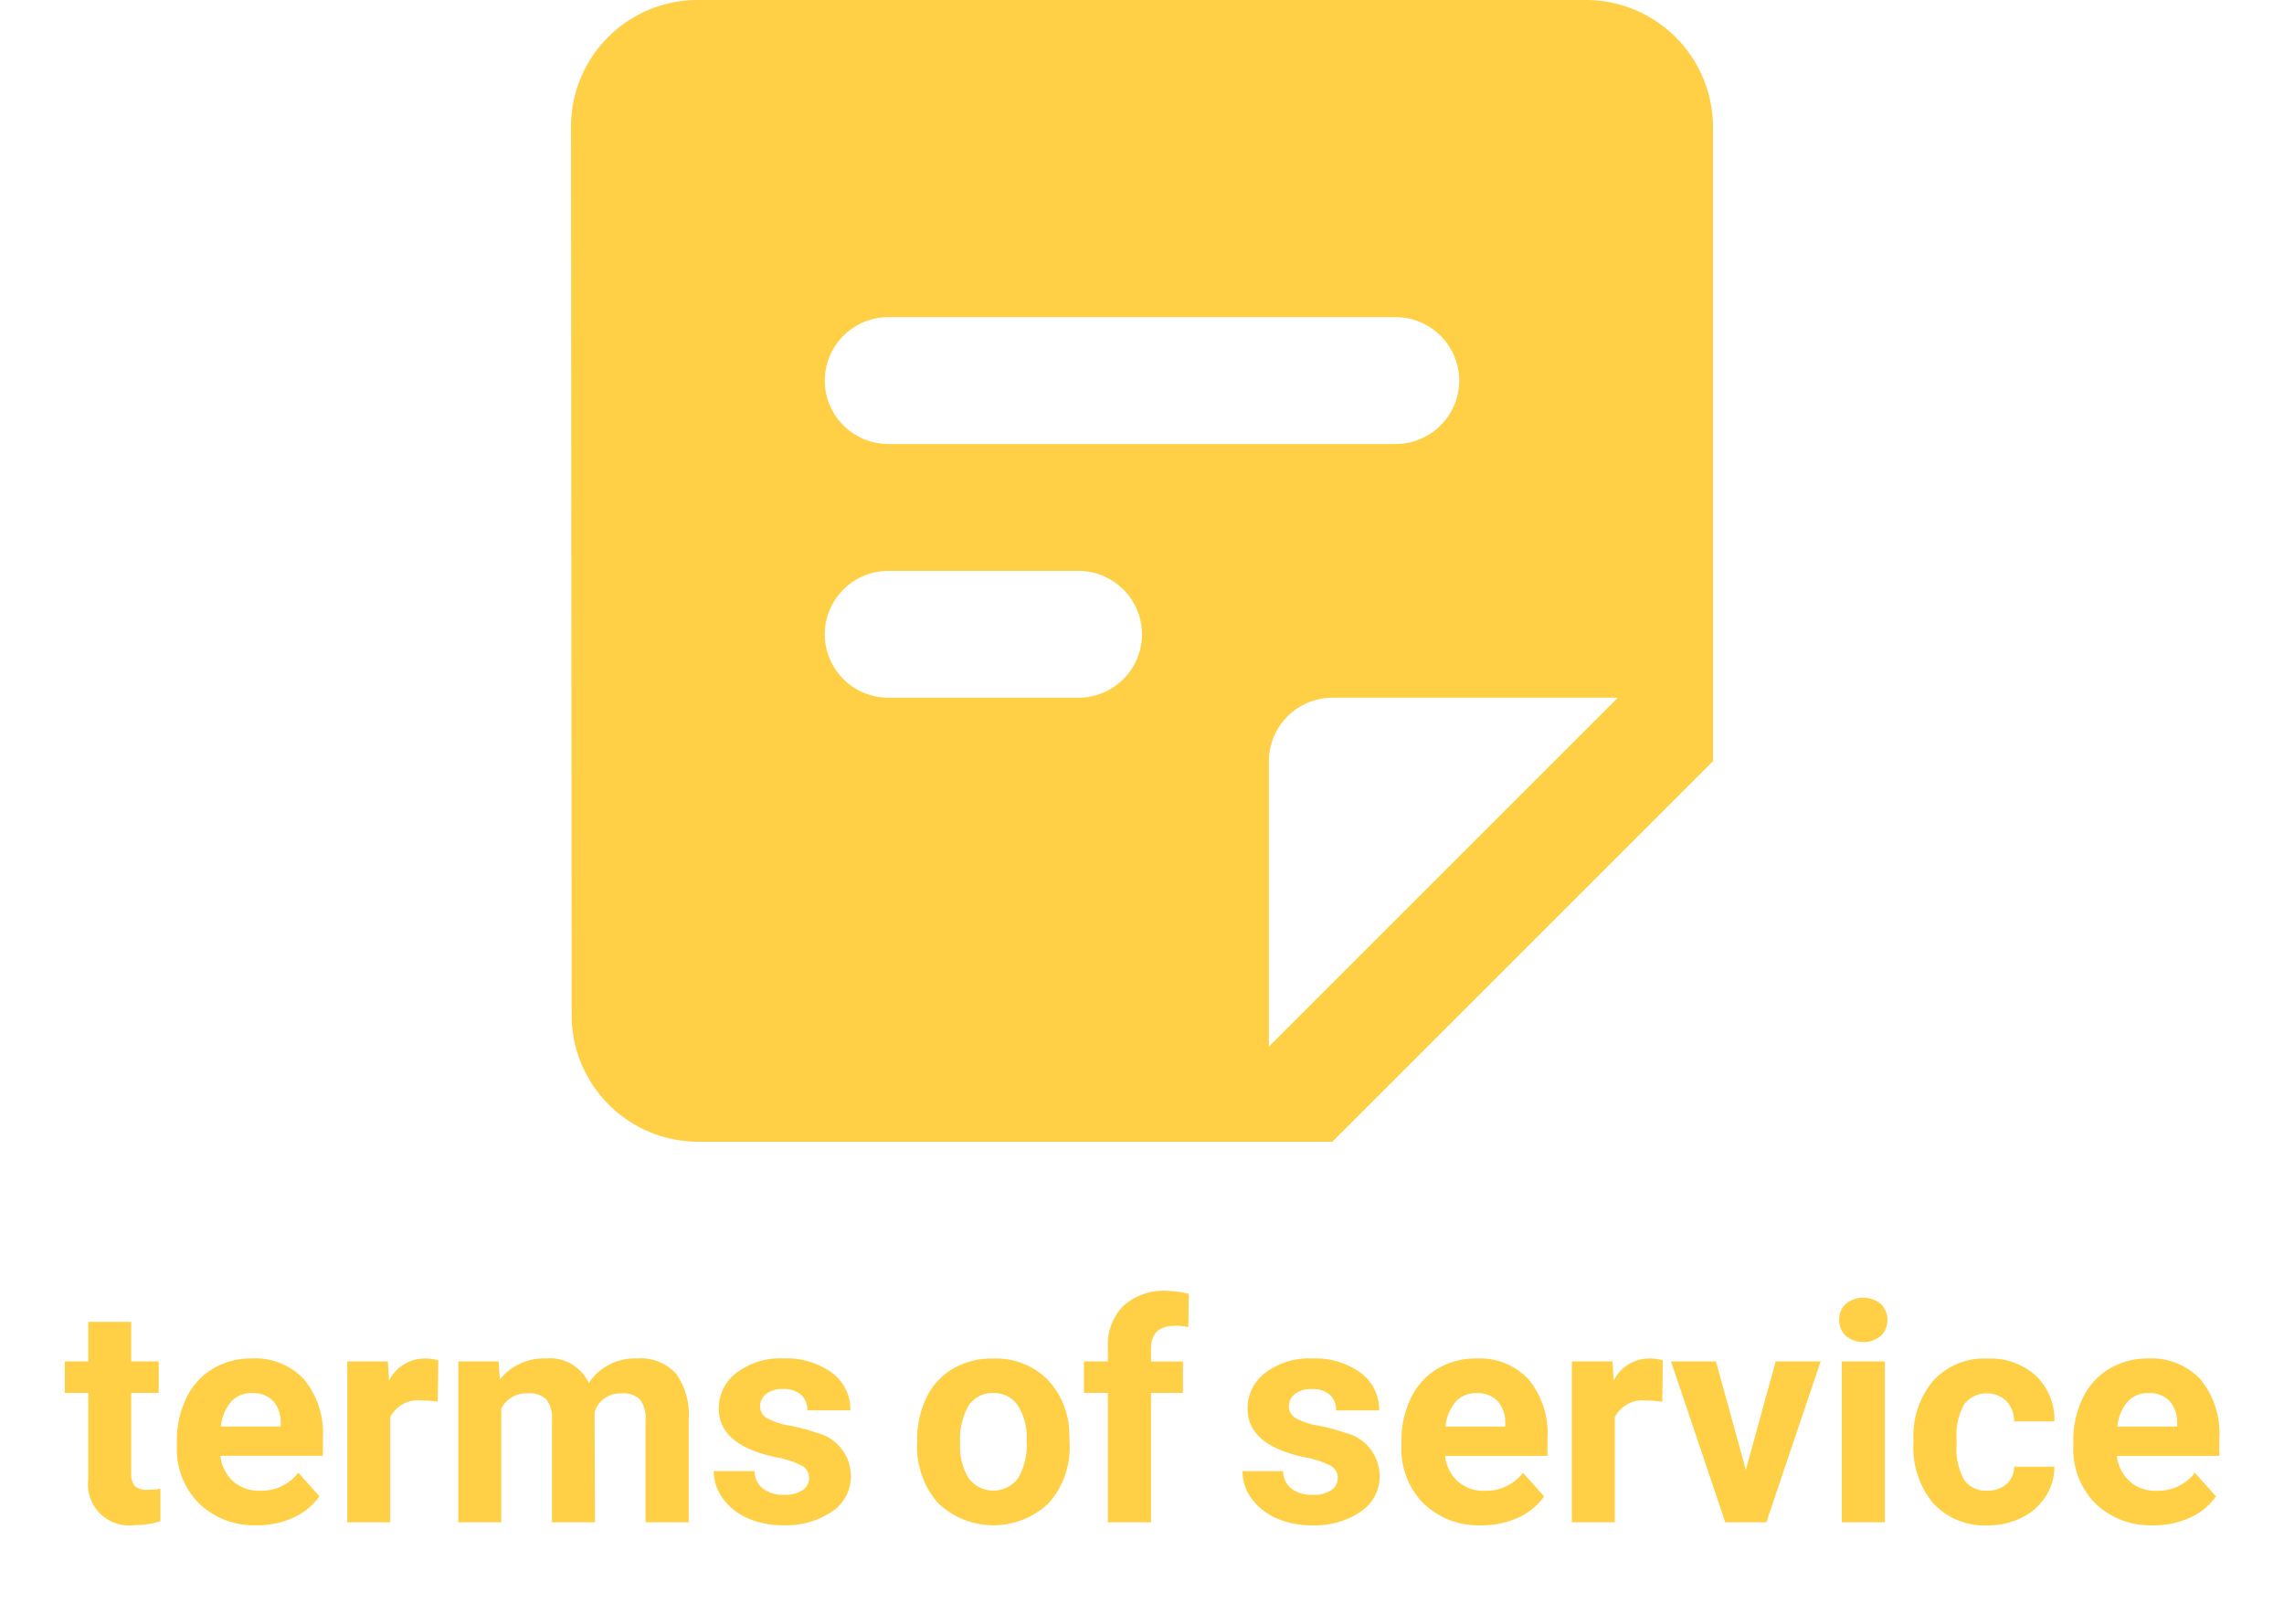 <svg xmlns="http://www.w3.org/2000/svg" width="90" height="64"><g id="ico_terms" transform="translate(-205.456 -271)"><path id="パス_1086" data-name="パス 1086" d="M210.626,323.1v1.558h1.084V325.9h-1.084v3.164a.753.753,0,0,0,.135.5.675.675,0,0,0,.515.153,2.722,2.722,0,0,0,.5-.041v1.283a3.5,3.5,0,0,1-1.025.152,1.616,1.616,0,0,1-1.816-1.8V325.9h-.926V324.66h.926V323.1Zm4.945,8.015a3.113,3.113,0,0,1-2.27-.855,3.042,3.042,0,0,1-.876-2.28v-.164a3.833,3.833,0,0,1,.369-1.708,2.712,2.712,0,0,1,1.046-1.16,2.94,2.94,0,0,1,1.544-.407,2.631,2.631,0,0,1,2.048.82,3.333,3.333,0,0,1,.747,2.326v.692h-4.037a1.567,1.567,0,0,0,.495,1,1.5,1.5,0,0,0,1.046.375,1.827,1.827,0,0,0,1.529-.709l.832.932a2.546,2.546,0,0,1-1.031.84A3.373,3.373,0,0,1,215.571,331.117Zm-.193-5.209a1.056,1.056,0,0,0-.817.342,1.768,1.768,0,0,0-.4.977h2.356v-.136a1.264,1.264,0,0,0-.3-.874A1.092,1.092,0,0,0,215.378,325.908Zm7.324.34a4.636,4.636,0,0,0-.609-.047,1.24,1.24,0,0,0-1.26.651V331H219.14v-6.34h1.6l.047.756a1.57,1.57,0,0,1,1.412-.873,1.769,1.769,0,0,1,.528.076Zm2.4-1.588.052.709a2.229,2.229,0,0,1,1.823-.826,1.689,1.689,0,0,1,1.681.967,2.176,2.176,0,0,1,1.9-.967,1.893,1.893,0,0,1,1.536.6,2.762,2.762,0,0,1,.5,1.808V331h-1.7v-4.043a1.205,1.205,0,0,0-.211-.788.933.933,0,0,0-.744-.249,1.056,1.056,0,0,0-1.054.726L228.9,331h-1.693v-4.037a1.191,1.191,0,0,0-.217-.8.942.942,0,0,0-.738-.246,1.1,1.1,0,0,0-1.043.6V331h-1.693v-6.34Zm12.234,4.588a.546.546,0,0,0-.308-.489,3.5,3.5,0,0,0-.987-.32q-2.262-.474-2.262-1.921a1.745,1.745,0,0,1,.7-1.41,2.827,2.827,0,0,1,1.832-.565,3.038,3.038,0,0,1,1.93.568,1.79,1.79,0,0,1,.724,1.477h-1.694a.821.821,0,0,0-.234-.6.991.991,0,0,0-.732-.237,1.012,1.012,0,0,0-.662.193.609.609,0,0,0-.235.492.523.523,0,0,0,.267.455,2.75,2.75,0,0,0,.9.3,7.279,7.279,0,0,1,1.067.285,1.751,1.751,0,0,1,1.341,1.705,1.653,1.653,0,0,1-.744,1.4,3.211,3.211,0,0,1-1.922.536,3.36,3.36,0,0,1-1.415-.284,2.375,2.375,0,0,1-.969-.779,1.808,1.808,0,0,1-.352-1.07h1.606a.88.88,0,0,0,.334.692,1.325,1.325,0,0,0,.832.24,1.225,1.225,0,0,0,.735-.185A.574.574,0,0,0,237.339,329.248Zm4.261-1.477a3.762,3.762,0,0,1,.363-1.681,2.664,2.664,0,0,1,1.046-1.143,3.055,3.055,0,0,1,1.585-.4,2.89,2.89,0,0,1,2.1.785,3.154,3.154,0,0,1,.9,2.133l.012.433a3.314,3.314,0,0,1-.815,2.341,3.156,3.156,0,0,1-4.374,0,3.371,3.371,0,0,1-.817-2.39Zm1.693.121a2.362,2.362,0,0,0,.34,1.381,1.219,1.219,0,0,0,1.933.006,2.585,2.585,0,0,0,.346-1.511,2.344,2.344,0,0,0-.346-1.373,1.121,1.121,0,0,0-.972-.487,1.1,1.1,0,0,0-.961.485A2.63,2.63,0,0,0,243.293,327.892ZM249.111,331v-5.1h-.943V324.66h.943v-.539a2.184,2.184,0,0,1,.613-1.655,2.369,2.369,0,0,1,1.714-.589,3.966,3.966,0,0,1,.861.117l-.018,1.313a2.106,2.106,0,0,0-.515-.053q-.956,0-.955.9v.51h1.259V325.9h-1.259V331Zm9.06-1.752a.545.545,0,0,0-.307-.489,3.5,3.5,0,0,0-.987-.32q-2.262-.474-2.262-1.921a1.742,1.742,0,0,1,.7-1.41,2.824,2.824,0,0,1,1.831-.565,3.041,3.041,0,0,1,1.931.568,1.792,1.792,0,0,1,.723,1.477h-1.693a.821.821,0,0,0-.234-.6,1,1,0,0,0-.733-.237,1.012,1.012,0,0,0-.662.193.611.611,0,0,0-.234.492.524.524,0,0,0,.266.455,2.757,2.757,0,0,0,.9.3,7.262,7.262,0,0,1,1.066.285,1.751,1.751,0,0,1,1.342,1.705,1.653,1.653,0,0,1-.744,1.4,3.213,3.213,0,0,1-1.922.536,3.36,3.36,0,0,1-1.415-.284,2.384,2.384,0,0,1-.97-.779,1.814,1.814,0,0,1-.351-1.07h1.6a.886.886,0,0,0,.334.692,1.325,1.325,0,0,0,.832.24,1.225,1.225,0,0,0,.735-.185A.574.574,0,0,0,258.171,329.248Zm5.655,1.869a3.114,3.114,0,0,1-2.271-.855,3.042,3.042,0,0,1-.876-2.28v-.164a3.833,3.833,0,0,1,.369-1.708,2.712,2.712,0,0,1,1.046-1.16,2.94,2.94,0,0,1,1.544-.407,2.631,2.631,0,0,1,2.048.82,3.333,3.333,0,0,1,.747,2.326v.692H262.4a1.576,1.576,0,0,0,.495,1,1.5,1.5,0,0,0,1.046.375,1.827,1.827,0,0,0,1.529-.709l.832.932a2.539,2.539,0,0,1-1.031.84A3.369,3.369,0,0,1,263.826,331.117Zm-.194-5.209a1.056,1.056,0,0,0-.817.342,1.76,1.76,0,0,0-.4.977h2.355v-.136a1.26,1.26,0,0,0-.305-.874A1.09,1.09,0,0,0,263.632,325.908Zm7.325.34a4.662,4.662,0,0,0-.61-.047,1.242,1.242,0,0,0-1.26.651V331h-1.693v-6.34h1.6l.047.756a1.568,1.568,0,0,1,1.412-.873,1.767,1.767,0,0,1,.527.076Zm3.293,2.684,1.177-4.272h1.77L275.058,331h-1.617l-2.139-6.34h1.77Zm3.679-5.913a.833.833,0,0,1,.255-.626,1.1,1.1,0,0,1,1.386,0,.893.893,0,0,1,0,1.259,1.086,1.086,0,0,1-1.377,0A.831.831,0,0,1,277.929,323.019Zm1.8,7.981h-1.7v-6.34h1.7Zm4.031-1.248a1.11,1.11,0,0,0,.762-.258.9.9,0,0,0,.3-.685h1.588a2.168,2.168,0,0,1-.352,1.18,2.313,2.313,0,0,1-.946.832,2.968,2.968,0,0,1-1.327.3,2.753,2.753,0,0,1-2.145-.864,3.422,3.422,0,0,1-.785-2.388v-.111a3.383,3.383,0,0,1,.779-2.338,2.722,2.722,0,0,1,2.139-.873,2.662,2.662,0,0,1,1.907.677,2.393,2.393,0,0,1,.73,1.8h-1.588a1.163,1.163,0,0,0-.3-.8,1.131,1.131,0,0,0-1.667.122,2.5,2.5,0,0,0-.3,1.4v.176a2.531,2.531,0,0,0,.3,1.408A1.032,1.032,0,0,0,283.759,329.752Zm6.539,1.365a3.113,3.113,0,0,1-2.27-.855,3.042,3.042,0,0,1-.876-2.28v-.164a3.833,3.833,0,0,1,.369-1.708,2.712,2.712,0,0,1,1.046-1.16,2.94,2.94,0,0,1,1.544-.407,2.631,2.631,0,0,1,2.048.82,3.333,3.333,0,0,1,.747,2.326v.692h-4.037a1.567,1.567,0,0,0,.5,1,1.5,1.5,0,0,0,1.046.375,1.827,1.827,0,0,0,1.529-.709l.832.932a2.545,2.545,0,0,1-1.031.84A3.373,3.373,0,0,1,290.3,331.117Zm-.193-5.209a1.056,1.056,0,0,0-.817.342,1.768,1.768,0,0,0-.4.977h2.356v-.136a1.264,1.264,0,0,0-.3-.874A1.092,1.092,0,0,0,290.105,325.908ZM267.956,271H232.931a4.993,4.993,0,0,0-4.975,5l.025,35a4.993,4.993,0,0,0,4.975,5h25l15-15V276A5.015,5.015,0,0,0,267.956,271Zm-27.5,12.5h20a2.507,2.507,0,0,1,2.5,2.5h0a2.507,2.507,0,0,1-2.5,2.5h-20a2.507,2.507,0,0,1-2.5-2.5h0A2.507,2.507,0,0,1,240.456,283.5Zm7.5,15h-7.5a2.507,2.507,0,0,1-2.5-2.5h0a2.507,2.507,0,0,1,2.5-2.5h7.5a2.507,2.507,0,0,1,2.5,2.5h0A2.507,2.507,0,0,1,247.956,298.5Zm7.5,13.75V301a2.507,2.507,0,0,1,2.5-2.5h11.25Z" fill="#ffd045"/><rect id="長方形_1494" data-name="長方形 1494" width="90" height="64" transform="translate(205.456 271)" fill="none"/></g></svg>